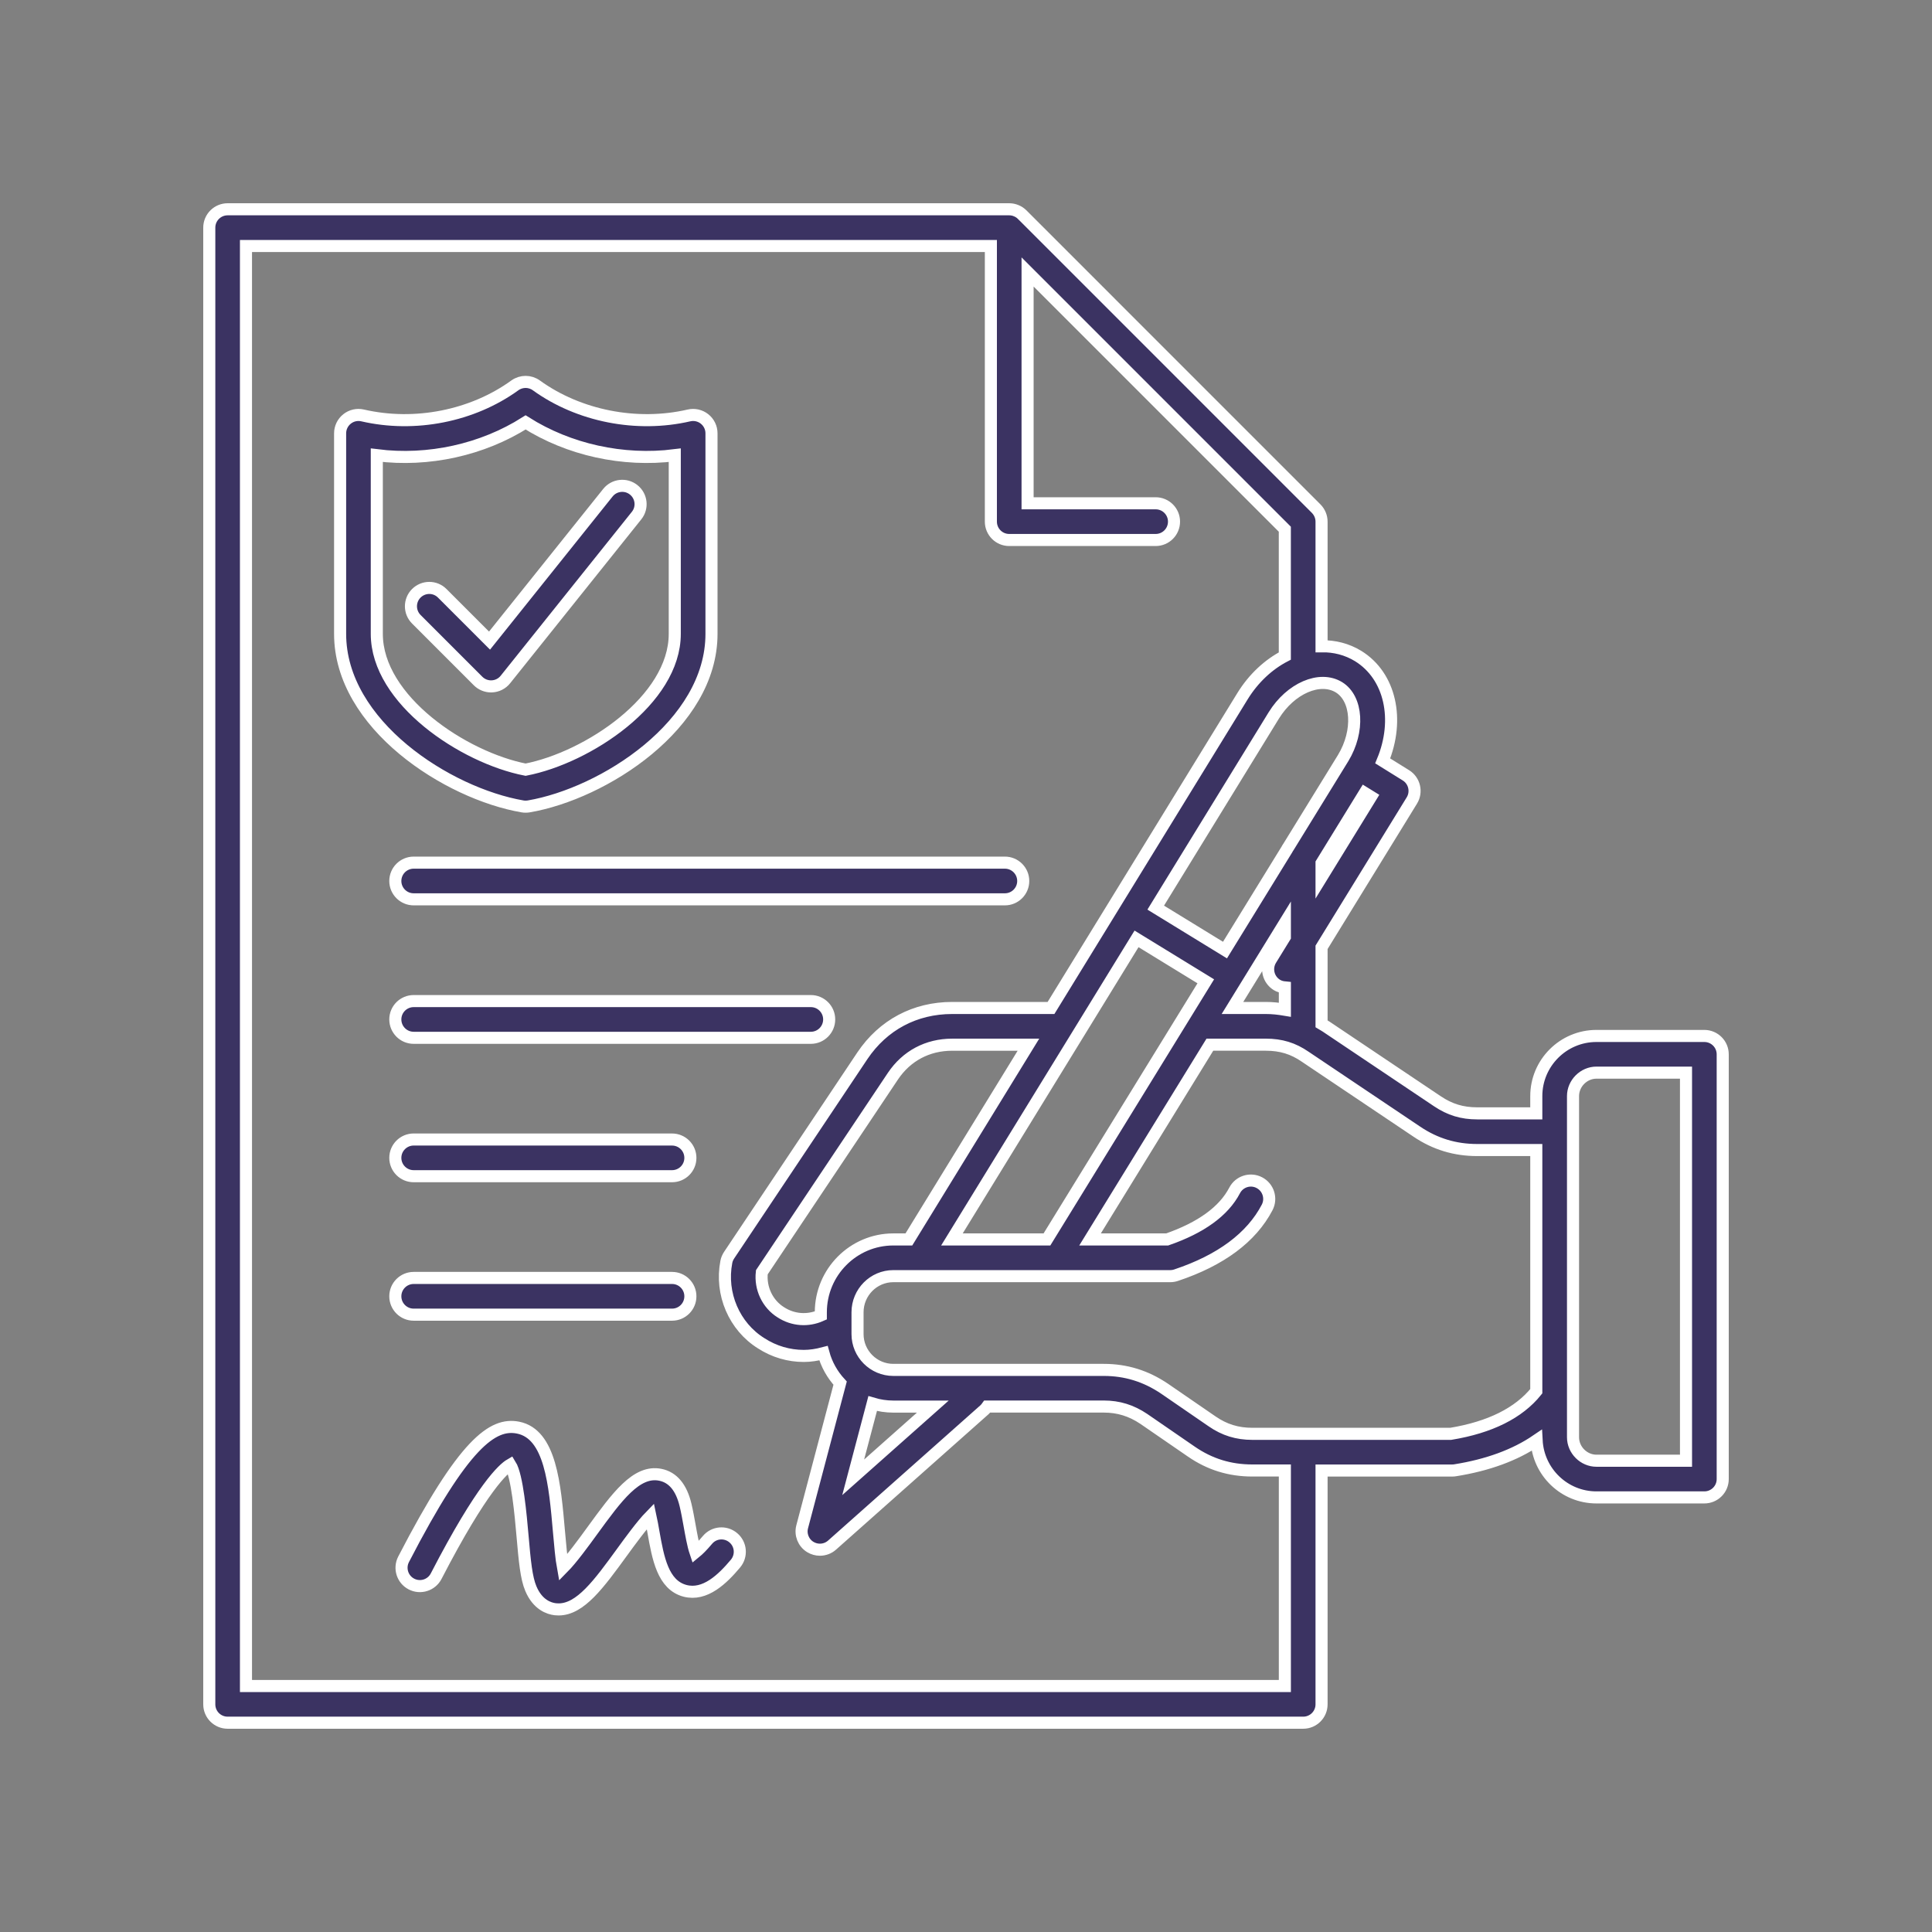 <?xml version="1.0" encoding="UTF-8"?>
<svg xmlns="http://www.w3.org/2000/svg" width="48" height="48" viewBox="0 0 120 120">
  <rect x="0" y="0" width="120" height="120" fill="#808080" stroke="none"/>
  <g id="Frame 6356555">
    <path style="fill: #3b3362;" id="Vector" d="M32.646 50.103C32.712 50.103 32.773 50.097 32.839 50.088C37.478 49.295 44.192 45.023 44.192 39.371V26.914C44.192 26.566 44.033 26.238 43.761 26.022C43.489 25.805 43.13 25.725 42.795 25.803C39.549 26.553 35.953 25.843 33.314 23.937C32.917 23.649 32.377 23.649 31.978 23.937C29.341 25.845 25.764 26.552 22.522 25.803C22.183 25.725 21.828 25.805 21.556 26.022C21.285 26.238 21.125 26.566 21.125 26.914V39.371C21.125 45.019 27.823 49.293 32.454 50.087C32.515 50.098 32.581 50.103 32.646 50.103ZM23.404 39.371V28.274C26.617 28.679 29.964 27.937 32.646 26.236C35.331 27.936 38.688 28.679 41.911 28.274V39.371C41.911 43.486 36.493 47.061 32.646 47.806C28.808 47.061 23.404 43.483 23.404 39.371ZM39.537 32.026L31.391 42.206C31.189 42.459 30.889 42.614 30.564 42.631C30.542 42.632 30.522 42.633 30.5 42.633C30.198 42.633 29.909 42.514 29.694 42.299L25.859 38.463C25.413 38.018 25.413 37.296 25.858 36.851C26.305 36.406 27.024 36.405 27.468 36.851L30.406 39.789L37.758 30.603C38.15 30.113 38.869 30.032 39.36 30.425C39.853 30.819 39.932 31.537 39.537 32.026ZM105.859 64.345H99.158C97.098 64.345 95.422 66.02 95.422 68.081V69.153H91.756C90.814 69.153 90.051 68.921 89.275 68.398L82.358 63.758C82.271 63.696 82.174 63.653 82.084 63.597V58.84L87.693 49.72C88.02 49.187 87.856 48.486 87.323 48.156L85.882 47.26C86.942 44.706 86.365 41.989 84.359 40.748C83.659 40.32 82.879 40.128 82.084 40.141V32.399C82.084 32.096 81.961 31.808 81.751 31.594L63.492 13.334C63.492 13.333 63.491 13.333 63.491 13.333C63.387 13.228 63.262 13.146 63.123 13.088C63.121 13.087 63.12 13.086 63.117 13.086C62.982 13.029 62.838 12.999 62.684 12.999H14.139C13.508 12.999 12.999 13.51 12.999 14.139V105.861C12.999 106.49 13.508 107 14.139 107H80.945C81.574 107 82.084 106.49 82.084 105.861V91.337H90.198C90.257 91.337 90.317 91.333 90.375 91.323C92.41 90.999 94.104 90.376 95.441 89.465C95.544 91.433 97.163 93.007 99.158 93.007H105.859C106.49 93.007 107.001 92.498 107.001 91.868V65.486C107.001 64.855 106.489 64.345 105.859 64.345ZM78.619 62.607H76.55L79.805 57.318V58.193L78.934 59.607C78.606 60.144 78.772 60.845 79.309 61.176C79.465 61.271 79.634 61.315 79.806 61.331V62.716C79.422 62.651 79.029 62.607 78.619 62.607ZM59.126 76.984L70.592 58.315L74.893 60.951L65.028 76.984H59.126ZM55.486 76.984C53.003 76.984 50.983 79.014 50.983 81.509V81.705C50.184 82.06 49.264 82.005 48.502 81.512C47.667 80.993 47.207 80.011 47.319 79.022L55.46 66.844C56.307 65.582 57.614 64.888 59.14 64.888H63.878L56.452 76.984H55.486ZM54.203 87.177C54.61 87.298 55.04 87.366 55.487 87.366H57.94L52.993 91.759L54.203 87.177ZM82.084 54.486V53.612L84.767 49.25L85.156 49.49L82.084 54.486ZM83.165 42.688C84.318 43.401 84.436 45.415 83.428 47.081L80.034 52.595C79.996 52.647 79.962 52.703 79.933 52.761L76.086 59.011L71.784 56.374L79.116 44.439C80.159 42.748 81.976 41.962 83.165 42.688ZM79.805 104.721H15.278V15.28H61.545V32.399C61.545 33.029 62.054 33.54 62.684 33.54H71.78C72.411 33.54 72.92 33.029 72.92 32.399C72.92 31.77 72.41 31.26 71.78 31.26H63.825V16.892L79.803 32.87V40.747C78.796 41.27 77.868 42.116 77.172 43.245L65.28 62.607H59.142C56.832 62.607 54.854 63.659 53.566 65.572L45.285 77.964C45.202 78.091 45.141 78.232 45.114 78.379C44.73 80.359 45.608 82.396 47.281 83.435C48.09 83.959 49.005 84.219 49.922 84.219C50.334 84.219 50.746 84.153 51.147 84.047C51.339 84.752 51.698 85.385 52.181 85.909L49.826 94.826C49.696 95.311 49.901 95.825 50.329 96.087C50.515 96.2 50.721 96.255 50.925 96.255C51.198 96.255 51.47 96.158 51.683 95.967L61.161 87.55C61.222 87.494 61.271 87.428 61.318 87.363H68.554C69.474 87.363 70.27 87.61 71.046 88.132L73.998 90.163C75.142 90.951 76.38 91.335 77.784 91.335H79.805V104.721ZM90.106 89.058H77.784C76.846 89.058 76.053 88.813 75.292 88.288L72.329 86.252C71.166 85.468 69.932 85.087 68.554 85.087H55.486C54.26 85.087 53.263 84.089 53.263 82.864V81.508C53.263 80.27 54.261 79.264 55.486 79.264H72.684C72.808 79.264 72.929 79.244 73.046 79.205C75.827 78.278 77.731 76.859 78.705 74.995C78.996 74.436 78.778 73.748 78.221 73.457C77.662 73.165 76.974 73.382 76.684 73.942C76.01 75.23 74.602 76.253 72.496 76.984H67.705L75.147 64.887H78.62C79.562 64.887 80.319 65.116 81.078 65.641L88.003 70.29C89.144 71.058 90.371 71.431 91.756 71.431H95.422V86.412C94.333 87.763 92.554 88.655 90.106 89.058ZM104.721 90.728H99.158C98.368 90.728 97.703 90.062 97.703 89.271V68.08C97.703 67.291 98.368 66.623 99.158 66.623H104.721V90.728ZM45.543 95.51C46.027 95.913 46.087 96.632 45.685 97.115C44.877 98.078 43.788 99.136 42.544 98.808C41.172 98.442 40.874 96.775 40.588 95.164C40.529 94.823 40.469 94.487 40.4 94.169C39.872 94.711 39.124 95.737 38.629 96.419C37.196 98.388 36.049 99.964 34.696 99.964C34.628 99.964 34.559 99.959 34.49 99.953C34.105 99.908 33.397 99.681 32.973 98.674C32.692 98.013 32.593 96.988 32.453 95.37C32.344 94.139 32.13 91.666 31.695 90.972C31.284 91.21 29.952 92.363 27.091 97.899C26.803 98.458 26.114 98.677 25.557 98.388C24.997 98.1 24.779 97.412 25.067 96.853C28.798 89.634 30.604 88.362 32.175 88.672C34.193 89.071 34.461 92.175 34.722 95.172C34.789 95.931 34.867 96.828 34.969 97.38C35.506 96.838 36.279 95.778 36.786 95.078C38.319 92.972 39.531 91.3 41.013 91.601C41.792 91.758 42.32 92.388 42.58 93.477C42.676 93.879 42.755 94.322 42.835 94.764C42.922 95.249 43.051 95.984 43.197 96.415C43.361 96.281 43.607 96.046 43.939 95.651C44.341 95.167 45.06 95.104 45.543 95.51ZM25.695 53.58H62.416C63.044 53.58 63.555 54.09 63.555 54.72C63.555 55.349 63.044 55.859 62.416 55.859H25.695C25.064 55.859 24.554 55.349 24.554 54.72C24.554 54.09 25.065 53.58 25.695 53.58ZM51.502 63.318C51.502 63.949 50.992 64.46 50.362 64.46H25.695C25.064 64.46 24.554 63.949 24.554 63.318C24.554 62.689 25.065 62.179 25.695 62.179H50.361C50.991 62.178 51.502 62.689 51.502 63.318ZM41.741 70.778C42.372 70.778 42.881 71.288 42.881 71.918C42.881 72.547 42.372 73.056 41.741 73.056H25.695C25.064 73.056 24.554 72.546 24.554 71.917C24.554 71.287 25.065 70.777 25.695 70.777L41.741 70.778ZM25.695 81.656C25.064 81.656 24.554 81.146 24.554 80.515C24.554 79.885 25.065 79.375 25.695 79.375H41.741C42.372 79.375 42.881 79.886 42.881 80.515C42.881 81.146 42.372 81.656 41.741 81.656H25.695Z" fill="white" stroke="white" stroke-width="0.75"></path>
  </g>
</svg>
